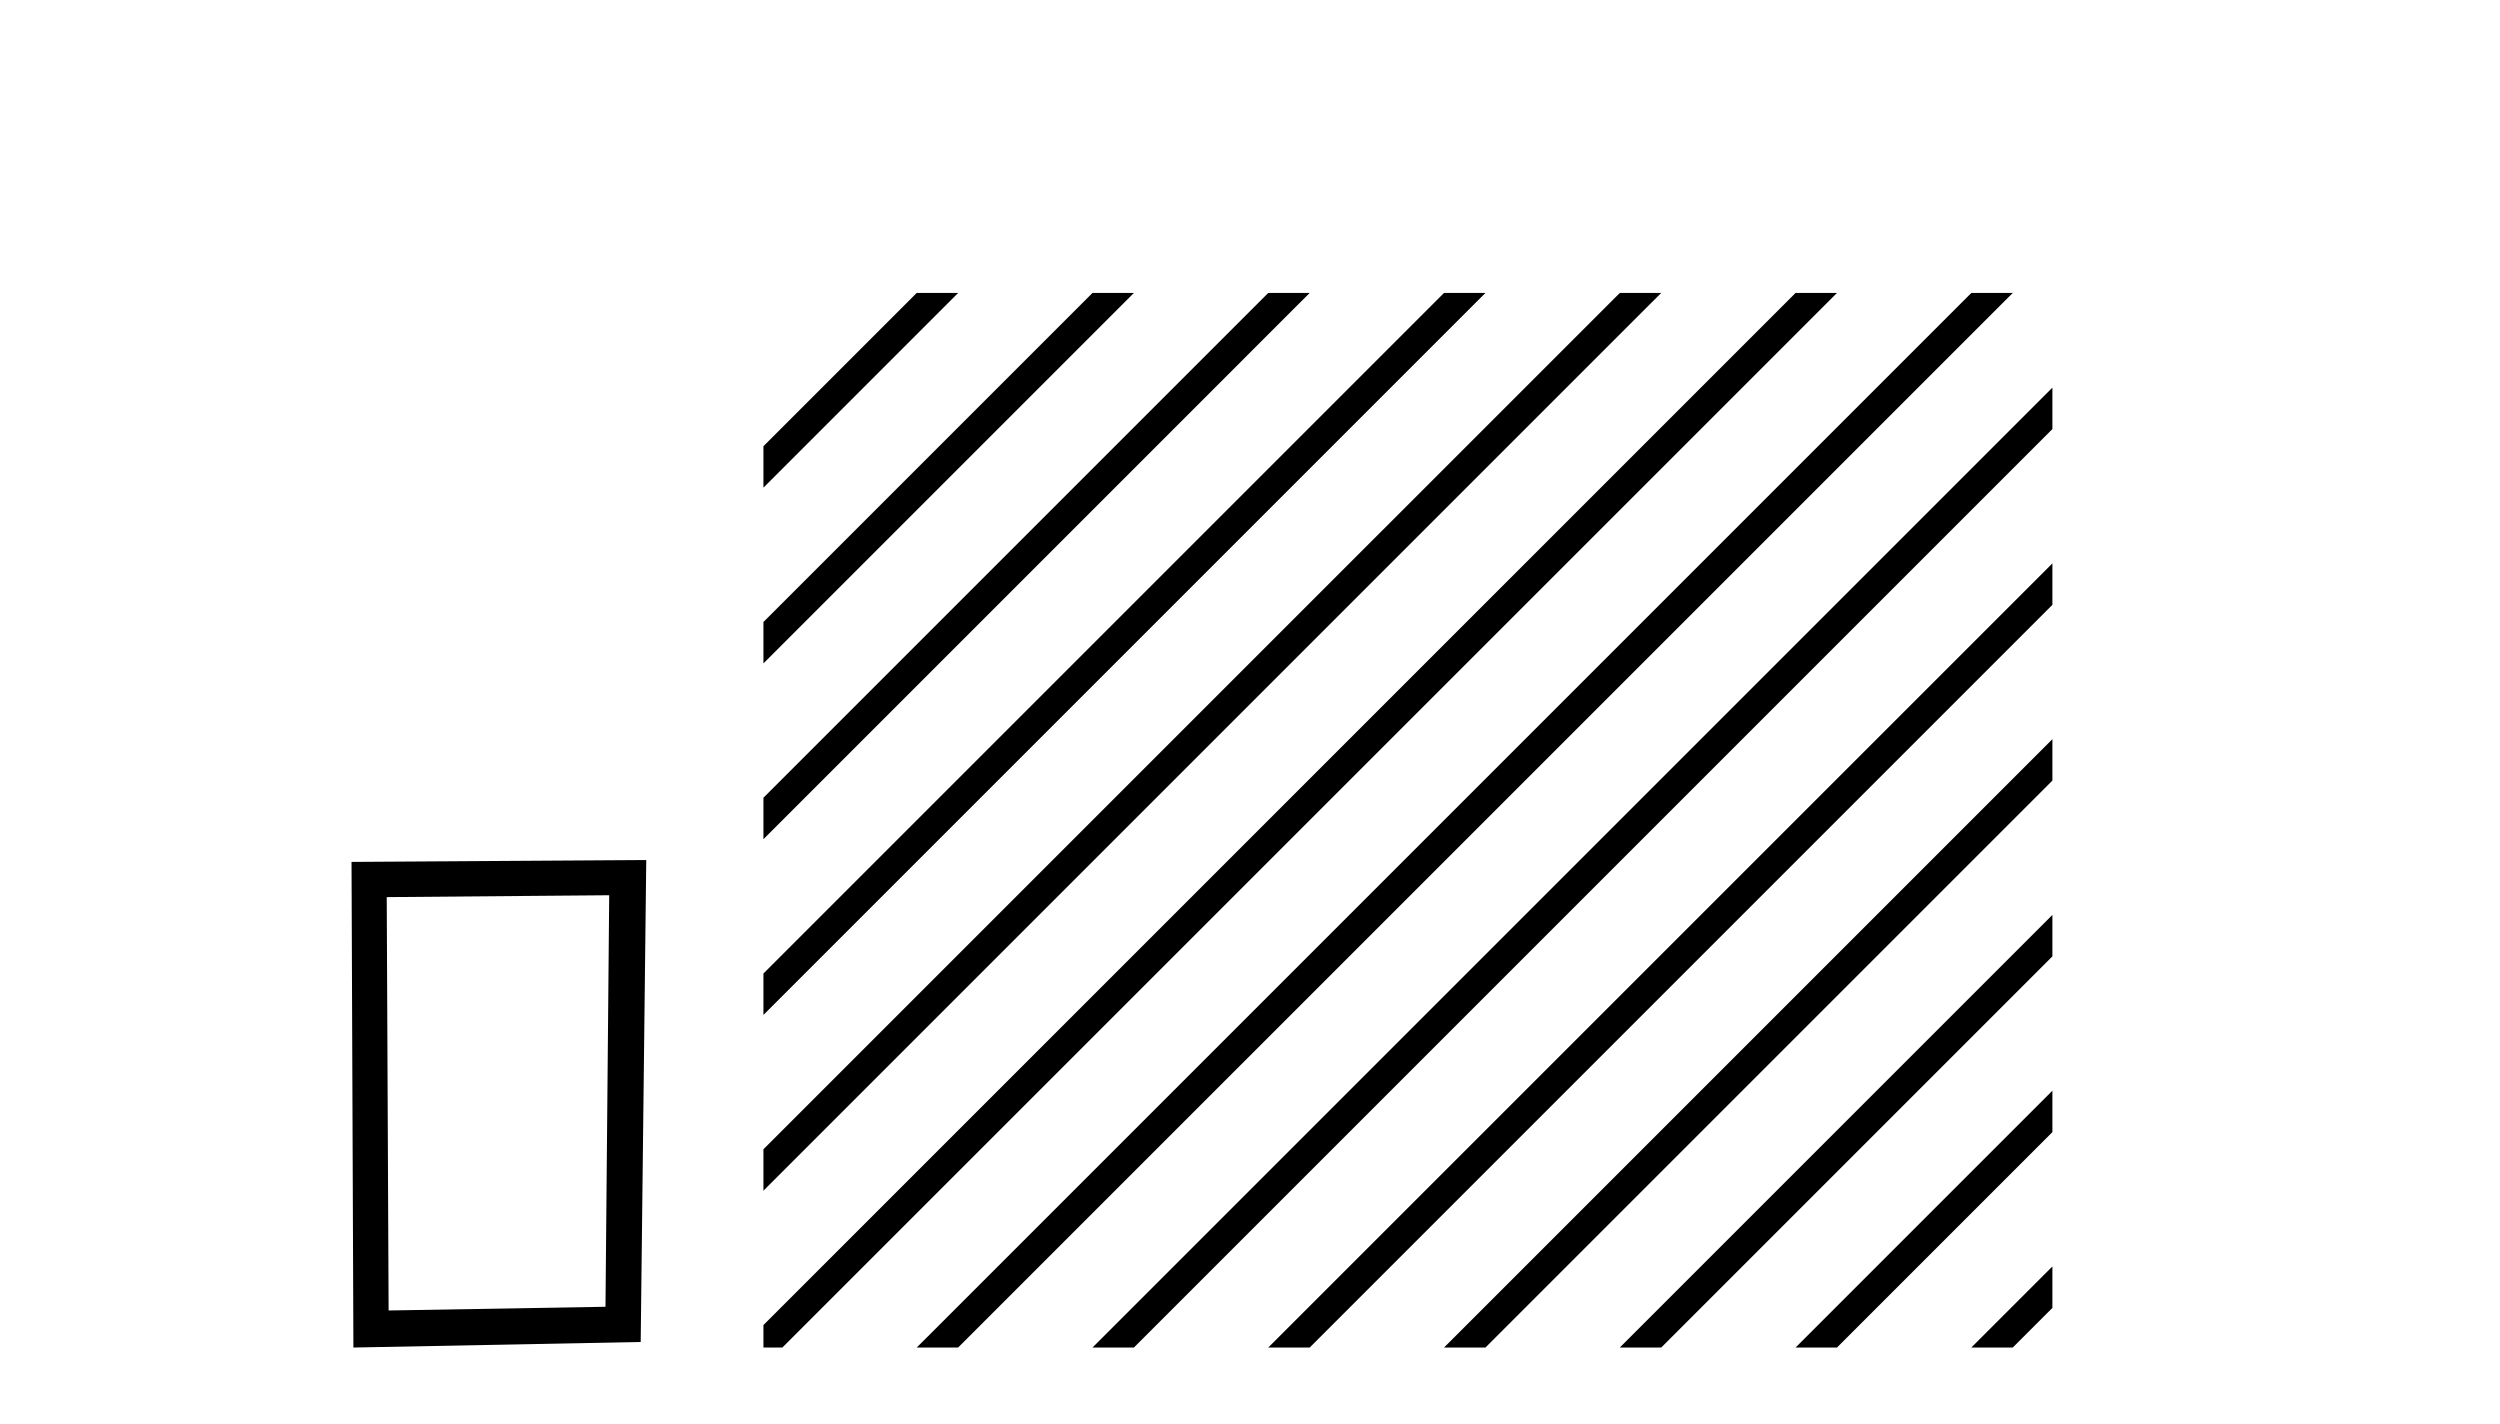 <?xml version='1.0' encoding='UTF-8' standalone='yes'?><svg xmlns='http://www.w3.org/2000/svg' xmlns:xlink='http://www.w3.org/1999/xlink' width='72.0' height='41.0' ><path d='M 17.545 25.783 L 17.438 37.635 L 11.192 37.742 L 11.138 25.837 L 17.545 25.783 ZM 18.612 24.769 L 10.124 24.823 L 10.178 38.809 L 18.452 38.649 L 18.612 24.769 Z' style='fill:#000000;stroke:none' /><path d='M 26.401 8.437 L 21.987 12.851 L 21.987 14.044 L 27.296 8.735 L 27.594 8.437 ZM 31.463 8.437 L 21.987 17.913 L 21.987 19.106 L 21.987 19.106 L 32.358 8.735 L 32.656 8.437 ZM 36.525 8.437 L 21.987 22.975 L 21.987 24.168 L 37.42 8.735 L 37.719 8.437 ZM 41.587 8.437 L 21.987 28.037 L 21.987 29.23 L 21.987 29.23 L 42.482 8.735 L 42.781 8.437 ZM 46.65 8.437 L 21.987 33.099 L 21.987 33.099 L 21.987 34.292 L 21.987 34.292 L 47.544 8.735 L 47.843 8.437 ZM 51.712 8.437 L 21.987 38.161 L 21.987 38.161 L 21.987 38.809 L 22.532 38.809 L 52.607 8.735 L 52.905 8.437 ZM 56.774 8.437 L 26.7 38.511 L 26.7 38.511 L 26.401 38.809 L 27.594 38.809 L 57.669 8.735 L 57.967 8.437 ZM 59.109 11.164 L 31.762 38.511 L 31.463 38.809 L 32.656 38.809 L 59.109 12.357 L 59.109 11.164 ZM 59.109 16.226 L 36.824 38.511 L 36.525 38.809 L 37.719 38.809 L 59.109 17.419 L 59.109 16.226 ZM 59.109 21.288 L 41.886 38.511 L 41.587 38.809 L 42.781 38.809 L 59.109 22.481 L 59.109 21.288 ZM 59.109 26.35 L 46.948 38.511 L 46.65 38.809 L 47.843 38.809 L 59.109 27.543 L 59.109 26.35 ZM 59.109 31.412 L 52.01 38.511 L 51.712 38.809 L 52.905 38.809 L 59.109 32.605 L 59.109 31.412 ZM 59.109 36.474 L 57.072 38.511 L 56.774 38.809 L 57.967 38.809 L 59.109 37.667 L 59.109 36.474 Z' style='fill:#000000;stroke:none' /></svg>